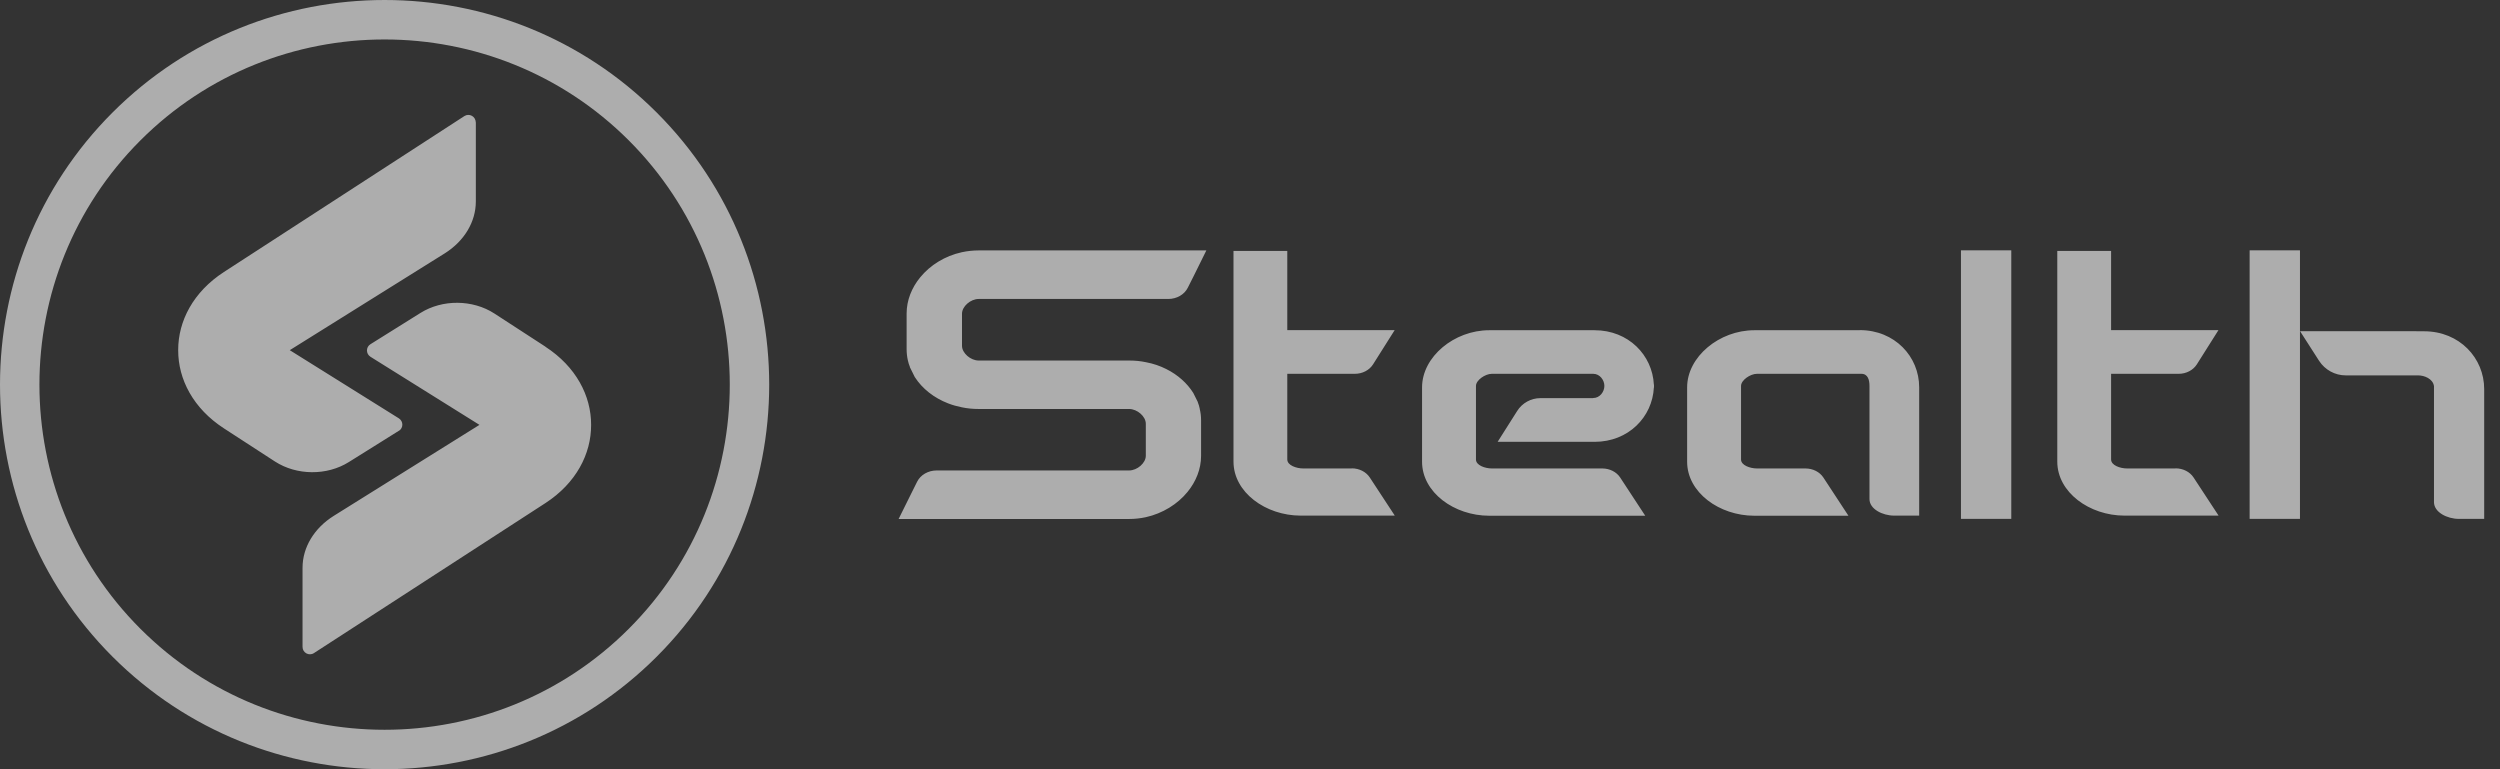 <svg width="130" height="40" viewBox="0 0 130 40" fill="none" xmlns="http://www.w3.org/2000/svg">
<rect x="0" y="0" width="130" height="40" fill="#333333" stroke="none"/>
<path opacity="0.6" fill-rule="evenodd" clip-rule="evenodd" d="M5.851 34.148C9.753 38.05 14.876 39.999 19.999 40C19.998 40 19.997 40 19.997 40H20.002C20.001 40 20 40 19.999 40C25.122 39.999 30.245 38.05 34.148 34.148C41.949 26.347 41.949 13.652 34.148 5.851C26.347 -1.95 13.652 -1.95 5.851 5.851C-1.95 13.652 -1.95 26.347 5.851 34.148ZM7.301 32.697C0.3 25.695 0.3 14.303 7.301 7.301C14.303 0.3 25.695 0.305 32.697 7.301C39.699 14.303 39.699 25.695 32.697 32.697C25.695 39.699 14.303 39.699 7.301 32.697ZM24.146 6.037C24.398 5.873 24.737 6.053 24.737 6.36L24.743 6.354V10.477C24.743 11.539 24.141 12.54 23.117 13.181L15.068 18.209L20.741 21.754C20.982 21.907 20.982 22.258 20.741 22.405V22.4L18.141 24.026C16.997 24.743 15.425 24.727 14.298 23.998L11.643 22.274C10.052 21.242 9.261 19.724 9.266 18.209C9.261 16.694 10.052 15.177 11.643 14.145L24.146 6.037ZM102.008 26.982H101.97V26.916V13.017H104.587V26.982H102.008ZM67.766 24.36H70.29L70.295 24.354C70.678 24.354 71.034 24.535 71.226 24.825L72.529 26.812H67.635C65.817 26.812 64.142 25.602 64.142 24.004V13.05H66.939V17.166H72.523L71.396 18.951C71.204 19.252 70.843 19.438 70.454 19.438H66.939V23.894C66.939 24.201 67.421 24.36 67.766 24.36ZM96.704 17.172H91.224C89.406 17.172 87.731 18.551 87.731 20.144V24.009C87.731 25.608 89.406 26.818 91.224 26.818H96.118L94.815 24.831C94.624 24.54 94.268 24.36 93.884 24.36H91.361C91.016 24.36 90.534 24.201 90.534 23.894V20.068C90.534 19.767 91.016 19.438 91.361 19.438H96.791C97.136 19.438 97.213 19.767 97.213 20.068V25.953C97.213 26.473 97.897 26.812 98.494 26.812H99.797V20.139C99.797 18.54 98.527 17.166 96.709 17.166L96.704 17.172ZM82.837 20.703H80.105C79.613 20.703 79.153 20.955 78.89 21.376L77.877 22.975H82.919C84.682 22.975 85.925 21.683 86.001 20.15H86.007V20.073V20.002H86.001C85.925 18.469 84.682 17.172 82.919 17.172H77.439C75.622 17.172 73.947 18.551 73.947 20.144V24.009C73.947 25.608 75.622 26.818 77.439 26.818H85.552L84.249 24.831C84.058 24.54 83.702 24.36 83.319 24.36H77.576C77.231 24.36 76.75 24.201 76.75 23.894V20.068C76.75 19.767 77.231 19.438 77.576 19.438H82.848C83.193 19.438 83.428 19.767 83.428 20.068C83.428 20.369 83.193 20.697 82.848 20.697L82.837 20.703ZM113.127 24.36H110.603C110.258 24.36 109.777 24.201 109.777 23.894V19.438H113.291C113.68 19.438 114.041 19.252 114.233 18.951L115.36 17.166H109.777V13.05H106.979V24.004C106.979 25.602 108.654 26.812 110.472 26.812H115.366L114.063 24.825C113.871 24.535 113.516 24.354 113.132 24.354L113.127 24.36ZM62.385 21.261C62.434 21.453 62.456 21.65 62.456 21.858V23.703C62.456 24.387 62.193 25.038 61.755 25.575C61.235 26.215 60.463 26.697 59.582 26.894C59.303 26.954 59.013 26.987 58.712 26.987H46.728L47.39 25.652L47.691 25.049C47.867 24.694 48.266 24.464 48.704 24.464H58.712C59.139 24.464 59.582 24.075 59.582 23.703V22.033C59.582 21.655 59.139 21.267 58.712 21.267H50.883C50.587 21.267 50.297 21.239 50.013 21.179C49.766 21.13 49.531 21.064 49.306 20.977C48.567 20.692 47.954 20.21 47.566 19.602L47.314 19.093V19.077C47.27 18.967 47.232 18.852 47.21 18.743C47.166 18.551 47.144 18.354 47.144 18.152V16.307C47.144 15.617 47.407 14.966 47.845 14.429C48.365 13.789 49.137 13.307 50.018 13.115C50.297 13.055 50.593 13.022 50.889 13.022H62.73L62.067 14.363L61.766 14.96C61.591 15.316 61.191 15.546 60.753 15.546H50.894C50.467 15.546 50.024 15.935 50.024 16.312V17.982C50.024 18.36 50.467 18.748 50.894 18.748H58.722C59.023 18.748 59.314 18.776 59.593 18.836C59.971 18.907 60.326 19.028 60.649 19.192C61.241 19.488 61.728 19.92 62.051 20.434L62.286 20.905V20.916C62.33 21.031 62.368 21.146 62.39 21.267L62.385 21.261ZM117.019 26.982H116.981V26.916V13.017H119.598V26.982H117.019ZM125.647 17.227H126.057C127.897 17.227 129.178 18.622 129.178 20.232V26.982H127.858C127.256 26.982 126.567 26.637 126.567 26.111V20.161V20.073C126.506 19.69 126.063 19.52 125.74 19.52H121.979C121.421 19.52 120.901 19.236 120.594 18.765L119.603 17.221H125.652L125.647 17.227ZM28.361 18.026L25.706 16.301C24.579 15.573 23.008 15.557 21.863 16.274L19.263 17.9C19.022 18.048 19.022 18.398 19.263 18.551L24.932 22.093L17.358 26.823C16.334 27.464 15.732 28.465 15.732 29.527V33.639C15.732 33.945 16.071 34.126 16.323 33.962L28.361 26.161C29.952 25.128 30.743 23.611 30.738 22.096C30.743 20.581 29.952 19.064 28.361 18.031V18.026Z" fill="white"/>
</svg>
